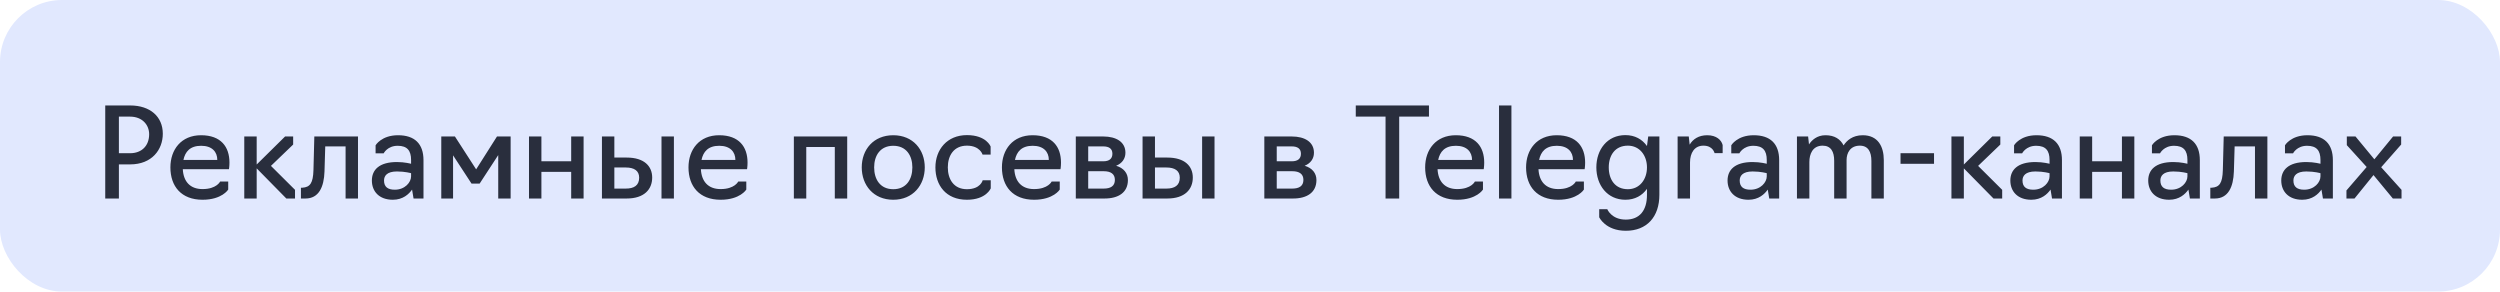 <?xml version="1.0" encoding="UTF-8"?> <svg xmlns="http://www.w3.org/2000/svg" width="403" height="47" viewBox="0 0 403 47" fill="none"><rect width="403" height="47" rx="10" fill="#E1E8FE"></rect><path d="M16.965 32V17H20.985C24.204 17 26.244 18.8 26.244 21.56C26.244 24.12 24.485 26.5 20.985 26.5H19.165V32H16.965ZM19.165 24.7H20.965C22.864 24.7 24.044 23.48 24.044 21.64C24.044 20.14 22.945 18.8 20.965 18.8H19.165V24.7ZM32.648 32.2C29.228 32.2 27.468 30.04 27.468 26.98C27.468 24.12 29.208 21.8 32.408 21.8C35.628 21.8 36.988 23.68 36.988 26.2C36.988 26.82 36.908 27.28 36.908 27.28H29.468C29.568 29.24 30.628 30.48 32.648 30.48C34.928 30.48 35.488 29.26 35.488 29.26H36.788V30.56C36.788 30.56 35.788 32.2 32.648 32.2ZM29.568 25.78H35.028C35.028 24.48 34.188 23.5 32.428 23.5C30.628 23.5 29.848 24.46 29.568 25.78ZM39.377 32V22H41.377V26.52L45.956 22H47.257V23.3L43.676 26.74L47.556 30.6V32H46.157L41.377 27.14V32H39.377ZM48.509 32V30.26H48.729C49.989 30.18 50.469 29.52 50.529 27.42L50.669 22H57.709V32H55.709V23.6H52.429L52.309 27.64C52.229 30.14 51.389 32 49.249 32H48.509ZM63.325 32.2C61.086 32.2 59.946 30.82 59.946 29.1C59.946 27.4 61.105 26.12 63.986 26.12C65.246 26.12 66.266 26.4 66.266 26.4V25.78C66.266 24.28 65.645 23.5 64.106 23.5C62.446 23.5 61.846 24.72 61.846 24.72H60.545V23.42C60.545 23.42 61.486 21.8 64.165 21.8C66.846 21.8 68.266 23.18 68.266 25.82V32H66.665L66.425 30.56C65.925 31.28 64.966 32.2 63.325 32.2ZM63.645 30.58C65.285 30.58 66.266 29.38 66.266 28.44V27.92C66.266 27.92 65.326 27.64 63.986 27.64C62.365 27.64 61.906 28.36 61.906 29.1C61.906 30.12 62.505 30.58 63.645 30.58ZM76.014 29.6L73.034 25.04V32H71.134V22H73.334L76.754 27.3L80.114 22H82.314V32H80.314V25L77.314 29.6H76.014ZM85.275 32V22H87.275V26H92.075V22H94.075V32H92.075V27.7H87.275V32H85.275ZM97.033 32V22H99.033V25.4H101.033C103.833 25.4 105.133 26.78 105.133 28.62C105.133 30.52 103.853 32 101.013 32H97.033ZM106.633 32V22H108.633V32H106.633ZM99.033 30.4H100.873C102.193 30.4 103.033 29.9 103.033 28.64C103.033 27.54 102.253 27 100.873 27H99.033V30.4ZM116.164 32.2C112.744 32.2 110.984 30.04 110.984 26.98C110.984 24.12 112.724 21.8 115.924 21.8C119.144 21.8 120.504 23.68 120.504 26.2C120.504 26.82 120.424 27.28 120.424 27.28H112.984C113.084 29.24 114.144 30.48 116.164 30.48C118.444 30.48 119.004 29.26 119.004 29.26H120.304V30.56C120.304 30.56 119.304 32.2 116.164 32.2ZM113.084 25.78H118.544C118.544 24.48 117.704 23.5 115.944 23.5C114.144 23.5 113.364 24.46 113.084 25.78ZM127.97 32V22H136.57V32H134.57V23.7H129.97V32H127.97ZM143.993 32.2C140.793 32.2 138.913 29.84 138.913 26.98C138.913 24.12 140.793 21.8 143.993 21.8C147.173 21.8 149.073 24.12 149.073 26.98C149.073 29.84 147.173 32.2 143.993 32.2ZM143.993 30.5C146.093 30.5 147.073 28.92 147.073 26.98C147.073 25.08 146.093 23.5 143.993 23.5C141.893 23.5 140.913 25.08 140.913 26.98C140.913 28.92 141.893 30.5 143.993 30.5ZM155.868 32.2C152.468 32.2 150.788 29.84 150.788 26.98C150.788 24.12 152.668 21.78 155.868 21.78C159.008 21.78 159.688 23.62 159.688 23.62V24.92H158.388C158.388 24.92 157.988 23.48 155.868 23.48C153.768 23.48 152.788 25.06 152.788 26.98C152.788 28.92 153.768 30.5 155.868 30.5C158.088 30.5 158.408 29.06 158.408 29.06H159.708V30.36C159.708 30.36 158.988 32.2 155.868 32.2ZM166.691 32.2C163.271 32.2 161.511 30.04 161.511 26.98C161.511 24.12 163.251 21.8 166.451 21.8C169.671 21.8 171.031 23.68 171.031 26.2C171.031 26.82 170.951 27.28 170.951 27.28H163.511C163.611 29.24 164.671 30.48 166.691 30.48C168.971 30.48 169.531 29.26 169.531 29.26H170.831V30.56C170.831 30.56 169.831 32.2 166.691 32.2ZM163.611 25.78H169.071C169.071 24.48 168.231 23.5 166.471 23.5C164.671 23.5 163.891 24.46 163.611 25.78ZM173.419 32V22H177.839C179.959 22 181.419 22.9 181.419 24.62C181.419 25.6 180.859 26.34 179.919 26.72C181.139 27.08 181.819 27.92 181.819 29.02C181.819 31.04 180.279 32 178.059 32H173.419ZM175.419 26H177.839C178.799 26 179.319 25.6 179.319 24.78C179.319 23.94 178.739 23.6 177.839 23.6H175.419V26ZM175.419 30.4H177.919C179.019 30.4 179.719 30 179.719 29C179.719 28.06 179.079 27.6 177.919 27.6H175.419V30.4ZM184.181 32V22H186.181V25.4H188.181C190.981 25.4 192.281 26.78 192.281 28.62C192.281 30.52 191.001 32 188.161 32H184.181ZM193.781 32V22H195.781V32H193.781ZM186.181 30.4H188.021C189.341 30.4 190.181 29.9 190.181 28.64C190.181 27.54 189.401 27 188.021 27H186.181V30.4ZM203.81 32V22H208.23C210.35 22 211.81 22.9 211.81 24.62C211.81 25.6 211.25 26.34 210.31 26.72C211.53 27.08 212.21 27.92 212.21 29.02C212.21 31.04 210.67 32 208.45 32H203.81ZM205.81 26H208.23C209.19 26 209.71 25.6 209.71 24.78C209.71 23.94 209.13 23.6 208.23 23.6H205.81V26ZM205.81 30.4H208.31C209.41 30.4 210.11 30 210.11 29C210.11 28.06 209.47 27.6 208.31 27.6H205.81V30.4ZM223.35 32V18.8H218.55V17H230.35V18.8H225.55V32H223.35ZM234.914 32.2C231.494 32.2 229.734 30.04 229.734 26.98C229.734 24.12 231.474 21.8 234.674 21.8C237.894 21.8 239.254 23.68 239.254 26.2C239.254 26.82 239.174 27.28 239.174 27.28H231.734C231.834 29.24 232.894 30.48 234.914 30.48C237.194 30.48 237.754 29.26 237.754 29.26H239.054V30.56C239.054 30.56 238.054 32.2 234.914 32.2ZM231.834 25.78H237.294C237.294 24.48 236.454 23.5 234.694 23.5C232.894 23.5 232.114 24.46 231.834 25.78ZM241.642 32V17H243.642V32H241.642ZM251.183 32.2C247.763 32.2 246.003 30.04 246.003 26.98C246.003 24.12 247.743 21.8 250.943 21.8C254.163 21.8 255.523 23.68 255.523 26.2C255.523 26.82 255.443 27.28 255.443 27.28H248.003C248.103 29.24 249.163 30.48 251.183 30.48C253.463 30.48 254.023 29.26 254.023 29.26H255.323V30.56C255.323 30.56 254.323 32.2 251.183 32.2ZM248.103 25.78H253.563C253.563 24.48 252.723 23.5 250.963 23.5C249.163 23.5 248.383 24.46 248.103 25.78ZM262.092 37.2C258.792 37.2 257.792 35.02 257.792 35.02V33.72H259.092C259.092 33.72 259.752 35.4 262.072 35.4C264.332 35.4 265.492 33.9 265.492 31.42V30.44C264.732 31.52 263.552 32.2 262.012 32.2C259.092 32.2 257.332 29.84 257.332 26.98C257.332 24.12 259.092 21.78 262.012 21.78C263.552 21.78 264.732 22.46 265.492 23.54L265.692 22H267.492V31.4C267.492 34.98 265.452 37.2 262.092 37.2ZM262.412 30.5C264.312 30.5 265.492 28.92 265.492 26.98C265.492 25.06 264.312 23.48 262.412 23.48C260.332 23.48 259.332 25.06 259.332 26.98C259.332 28.92 260.332 30.5 262.412 30.5ZM270.431 32V22H272.231L272.371 23.32C272.911 22.42 273.831 21.8 275.211 21.8C276.671 21.8 277.491 22.56 277.691 23.38V24.68H276.391C276.371 24.68 276.151 23.48 274.591 23.48C273.151 23.48 272.431 24.64 272.431 26.2V32H270.431ZM281.861 32.2C279.621 32.2 278.481 30.82 278.481 29.1C278.481 27.4 279.641 26.12 282.521 26.12C283.781 26.12 284.801 26.4 284.801 26.4V25.78C284.801 24.28 284.181 23.5 282.641 23.5C280.981 23.5 280.381 24.72 280.381 24.72H279.081V23.42C279.081 23.42 280.021 21.8 282.701 21.8C285.381 21.8 286.801 23.18 286.801 25.82V32H285.201L284.961 30.56C284.461 31.28 283.501 32.2 281.861 32.2ZM282.181 30.58C283.821 30.58 284.801 29.38 284.801 28.44V27.92C284.801 27.92 283.861 27.64 282.521 27.64C280.901 27.64 280.441 28.36 280.441 29.1C280.441 30.12 281.041 30.58 282.181 30.58ZM289.669 32V22H291.469L291.609 23.28C292.049 22.6 292.889 21.8 294.269 21.8C295.749 21.8 296.669 22.44 297.189 23.44C297.689 22.66 298.629 21.8 300.269 21.8C302.729 21.8 303.669 23.62 303.669 25.82V32H301.669V25.94C301.669 24.48 301.149 23.48 299.809 23.48C298.209 23.48 297.669 24.72 297.669 25.78V32H295.669V25.9C295.669 24.46 295.149 23.48 293.809 23.48C292.189 23.48 291.669 24.84 291.669 26.12V32H289.669ZM306.365 26.4V24.7H311.765V26.4H306.365ZM314.572 32V22H316.572V26.52L321.152 22H322.452V23.3L318.872 26.74L322.752 30.6V32H321.352L316.572 27.14V32H314.572ZM327.447 32.2C325.207 32.2 324.067 30.82 324.067 29.1C324.067 27.4 325.227 26.12 328.107 26.12C329.367 26.12 330.387 26.4 330.387 26.4V25.78C330.387 24.28 329.767 23.5 328.227 23.5C326.567 23.5 325.967 24.72 325.967 24.72H324.667V23.42C324.667 23.42 325.607 21.8 328.287 21.8C330.967 21.8 332.387 23.18 332.387 25.82V32H330.787L330.547 30.56C330.047 31.28 329.087 32.2 327.447 32.2ZM327.767 30.58C329.407 30.58 330.387 29.38 330.387 28.44V27.92C330.387 27.92 329.447 27.64 328.107 27.64C326.487 27.64 326.027 28.36 326.027 29.1C326.027 30.12 326.627 30.58 327.767 30.58ZM335.255 32V22H337.255V26H342.055V22H344.055V32H342.055V27.7H337.255V32H335.255ZM349.673 32.2C347.433 32.2 346.293 30.82 346.293 29.1C346.293 27.4 347.453 26.12 350.333 26.12C351.593 26.12 352.613 26.4 352.613 26.4V25.78C352.613 24.28 351.993 23.5 350.453 23.5C348.793 23.5 348.193 24.72 348.193 24.72H346.893V23.42C346.893 23.42 347.833 21.8 350.513 21.8C353.193 21.8 354.613 23.18 354.613 25.82V32H353.013L352.773 30.56C352.273 31.28 351.313 32.2 349.673 32.2ZM349.993 30.58C351.633 30.58 352.613 29.38 352.613 28.44V27.92C352.613 27.92 351.673 27.64 350.333 27.64C348.713 27.64 348.253 28.36 348.253 29.1C348.253 30.12 348.853 30.58 349.993 30.58ZM356.302 32V30.26H356.522C357.782 30.18 358.262 29.52 358.322 27.42L358.462 22H365.502V32H363.502V23.6H360.222L360.102 27.64C360.022 30.14 359.182 32 357.042 32H356.302ZM371.119 32.2C368.879 32.2 367.739 30.82 367.739 29.1C367.739 27.4 368.899 26.12 371.779 26.12C373.039 26.12 374.059 26.4 374.059 26.4V25.78C374.059 24.28 373.439 23.5 371.899 23.5C370.239 23.5 369.639 24.72 369.639 24.72H368.339V23.42C368.339 23.42 369.279 21.8 371.959 21.8C374.639 21.8 376.059 23.18 376.059 25.82V32H374.459L374.219 30.56C373.719 31.28 372.759 32.2 371.119 32.2ZM371.439 30.58C373.079 30.58 374.059 29.38 374.059 28.44V27.92C374.059 27.92 373.119 27.64 371.779 27.64C370.159 27.64 369.699 28.36 369.699 29.1C369.699 30.12 370.299 30.58 371.439 30.58ZM378.247 32V30.7L381.507 26.92L378.307 23.4V22H379.707L382.747 25.68L385.767 22H387.067V23.3L383.847 26.96L387.127 30.6V32H385.727L382.607 28.22L379.547 32H378.247Z" fill="#292E3D"></path></svg> 